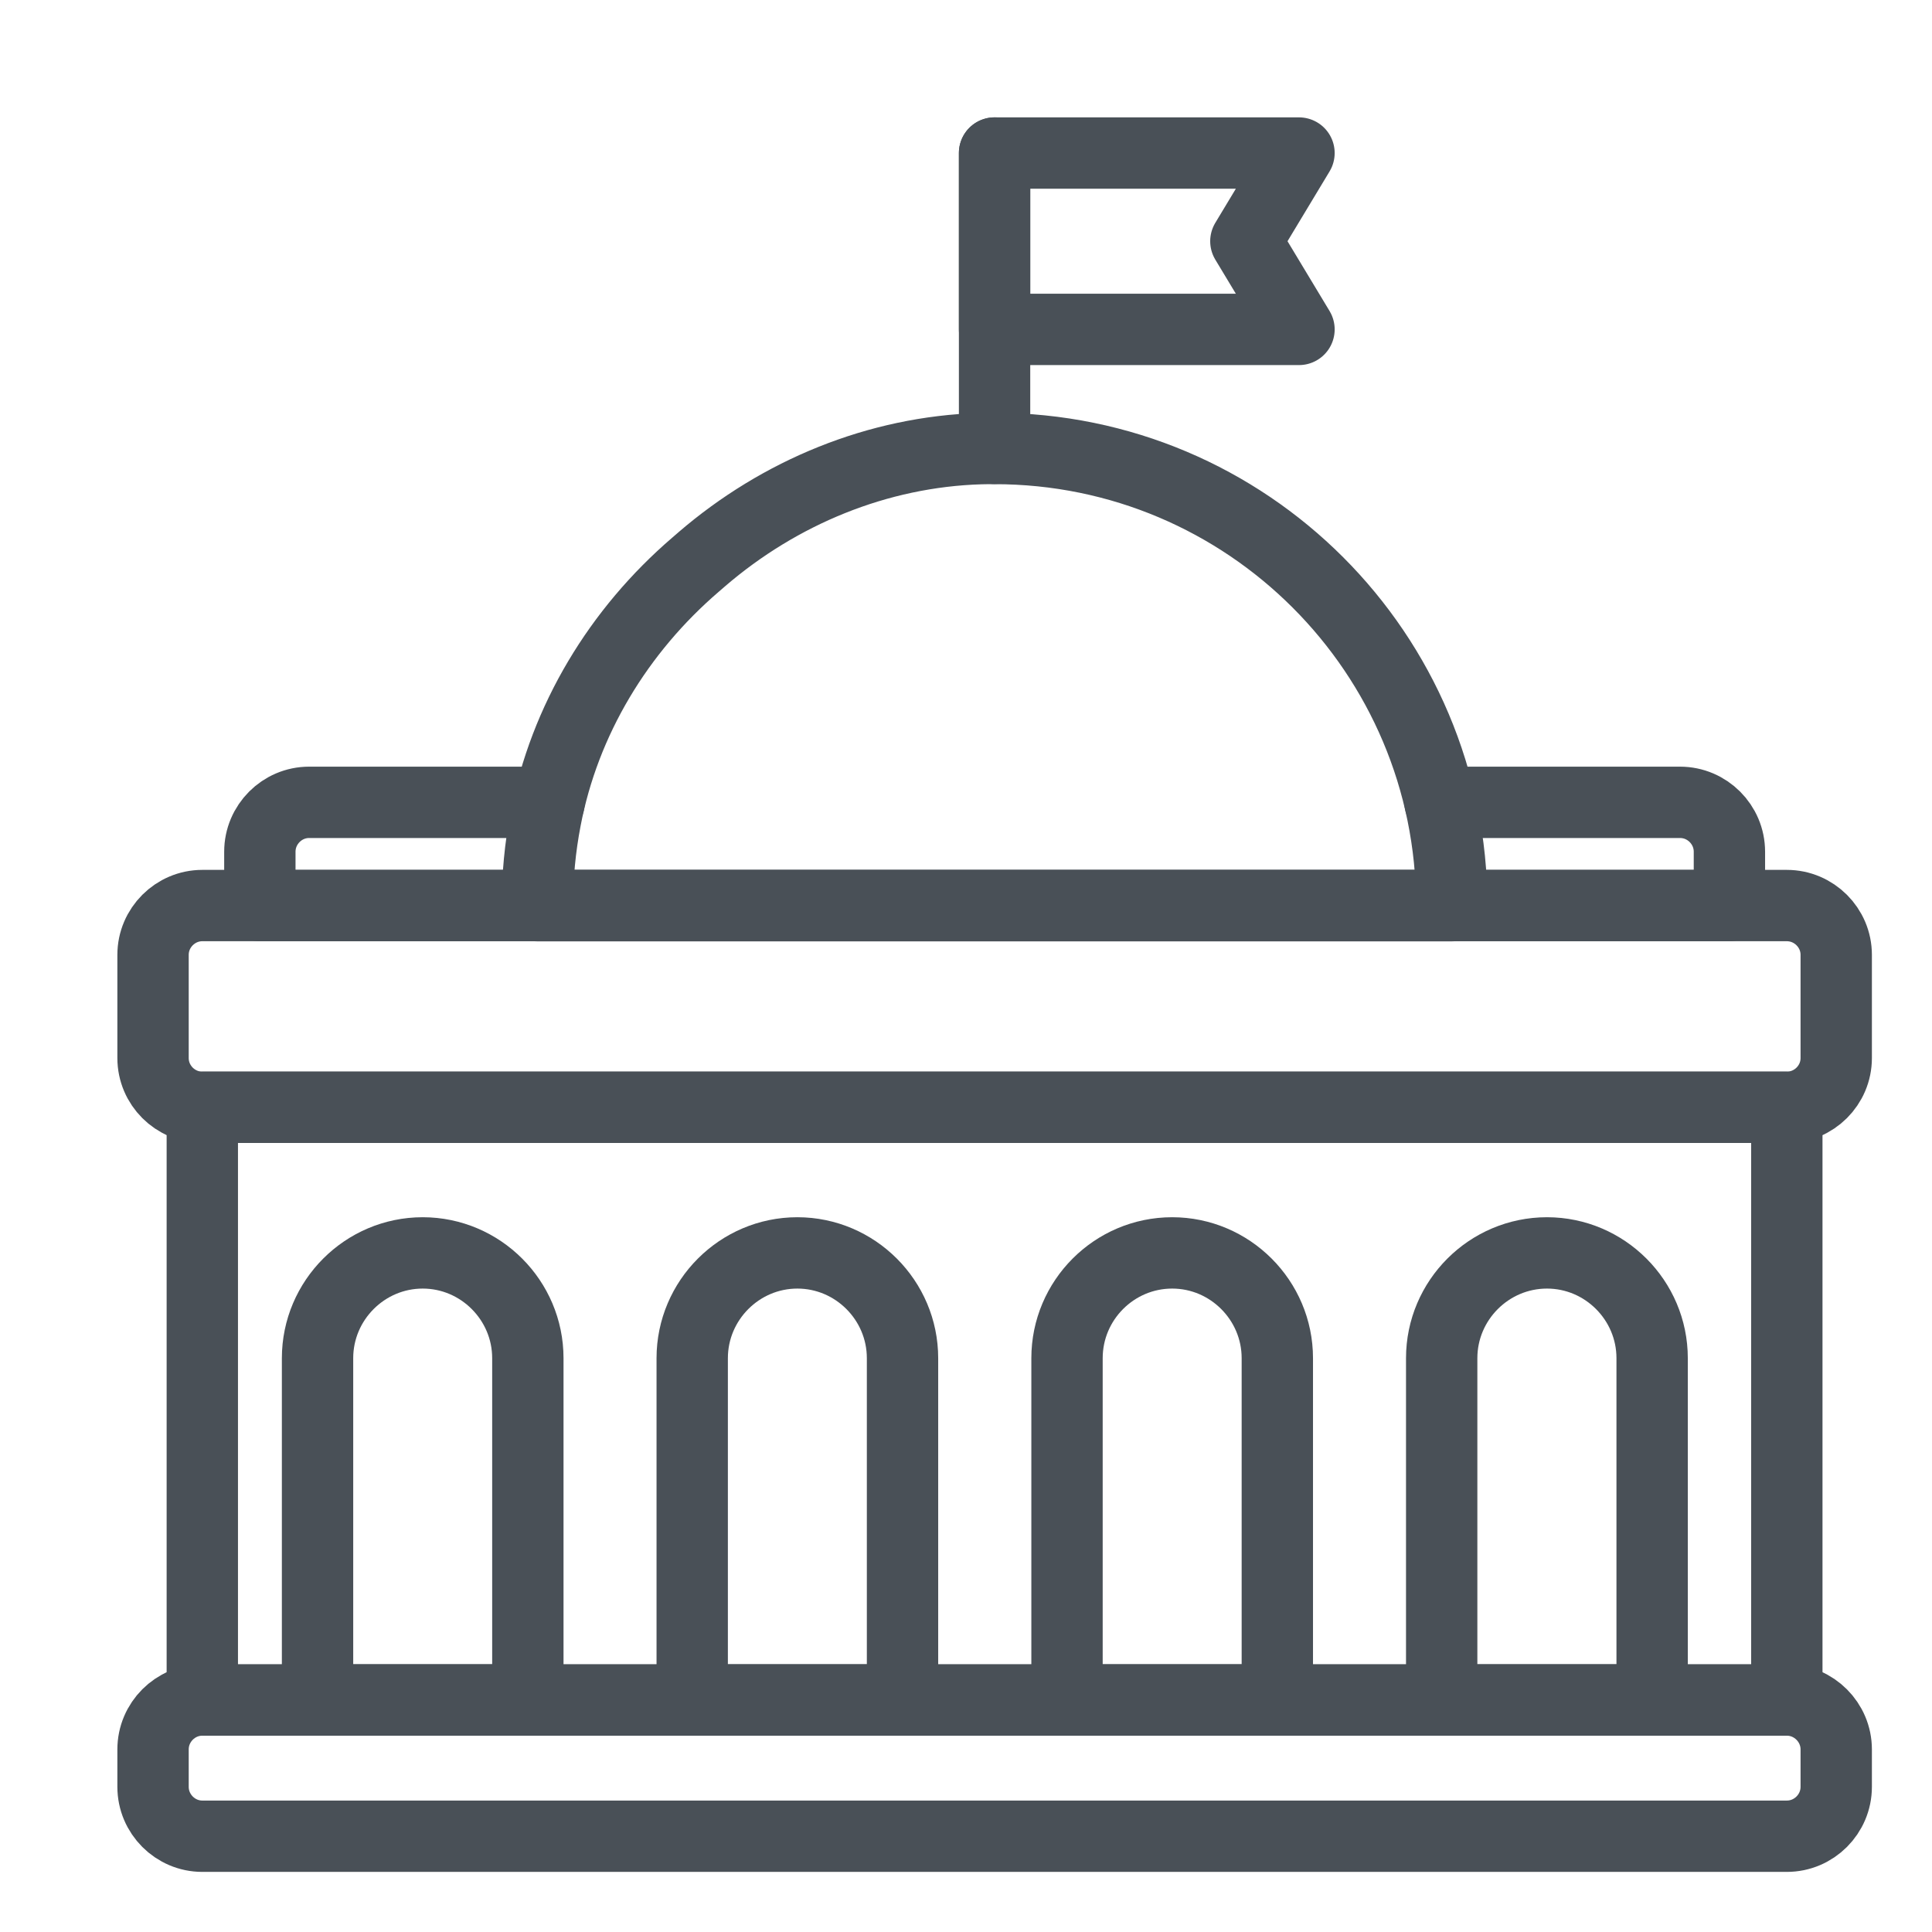<?xml version="1.0" encoding="utf-8"?>
<svg xmlns="http://www.w3.org/2000/svg" fill="none" height="100%" overflow="visible" preserveAspectRatio="none" style="display: block;" viewBox="0 0 14 14" width="100%">
<g id="__">
<g id="g2766">
<g id="g2768">
<g id="g2770">
<g id="g2776">
<path d="M1.466 13.306H12.948C13.145 13.306 13.306 13.145 13.306 12.948V12.677C13.306 12.481 13.145 12.319 12.948 12.319H1.466C1.27 12.319 1.109 12.48 1.109 12.677V12.948C1.109 13.145 1.27 13.306 1.466 13.306Z" id="path2778" stroke="#495057" stroke-linecap="round" stroke-linejoin="round" stroke-width="0.517"/>
</g>
<g id="g2780">
<path d="M3.979 5.814H2.24C2.044 5.814 1.883 5.975 1.883 6.172V6.562H12.532V6.172C12.532 5.975 12.371 5.814 12.174 5.814H10.435" id="path2782" stroke="#495057" stroke-linecap="round" stroke-linejoin="round" stroke-width="0.517"/>
</g>
<g id="g2784">
<path d="M1.466 8.024H12.948C13.145 8.024 13.306 7.864 13.306 7.667V6.919C13.306 6.723 13.145 6.562 12.948 6.562H1.466C1.27 6.562 1.109 6.723 1.109 6.919V7.667C1.109 7.864 1.27 8.024 1.466 8.024Z" id="path2786" stroke="#495057" stroke-linecap="round" stroke-linejoin="round" stroke-width="0.517"/>
</g>
<g id="g2788">
<path d="M5.086 4.052C5.65 3.567 6.361 3.273 7.106 3.251C7.14 3.25 7.173 3.25 7.207 3.25C9.037 3.25 10.52 4.733 10.52 6.563H3.894C3.894 6.349 3.914 6.14 3.953 5.938C4.09 5.217 4.484 4.569 5.041 4.091L5.085 4.053L5.086 4.052Z" id="path2790" stroke="#495057" stroke-linecap="round" stroke-linejoin="round" stroke-width="0.517"/>
</g>
<g id="g2792">
<path d="M1.466 8.024H12.948V12.319H1.466V8.024Z" id="path2794" stroke="#495057" stroke-linecap="round" stroke-linejoin="round" stroke-width="0.517"/>
</g>
<g id="g2796">
<path d="M7.207 3.249V1.109" id="path2798" stroke="#495057" stroke-linecap="round" stroke-linejoin="round" stroke-width="0.517"/>
</g>
<g id="g2800">
<path d="M7.207 1.109H9.413L9.028 1.748L9.413 2.387H7.207V1.109Z" id="path2802" stroke="#495057" stroke-linecap="round" stroke-linejoin="round" stroke-width="0.517"/>
</g>
<g id="g2804">
<path d="M6.54 12.319V9.842C6.54 9.422 6.197 9.079 5.778 9.079C5.359 9.079 5.016 9.422 5.016 9.842V12.319H6.54ZM9.256 12.319V9.842C9.256 9.422 8.913 9.079 8.494 9.079C8.074 9.079 7.732 9.422 7.732 9.842V12.319H9.256ZM11.972 12.319V9.842C11.972 9.422 11.629 9.079 11.21 9.079C10.79 9.079 10.447 9.422 10.447 9.842V12.319H11.972H11.972ZM3.825 12.319V9.842C3.825 9.422 3.482 9.079 3.063 9.079C2.644 9.079 2.301 9.422 2.301 9.842V12.319H3.826H3.825Z" id="path2806" stroke="#495057" stroke-linecap="round" stroke-linejoin="round" stroke-width="0.517"/>
</g>
</g>
</g>
</g>
</g>
</svg>